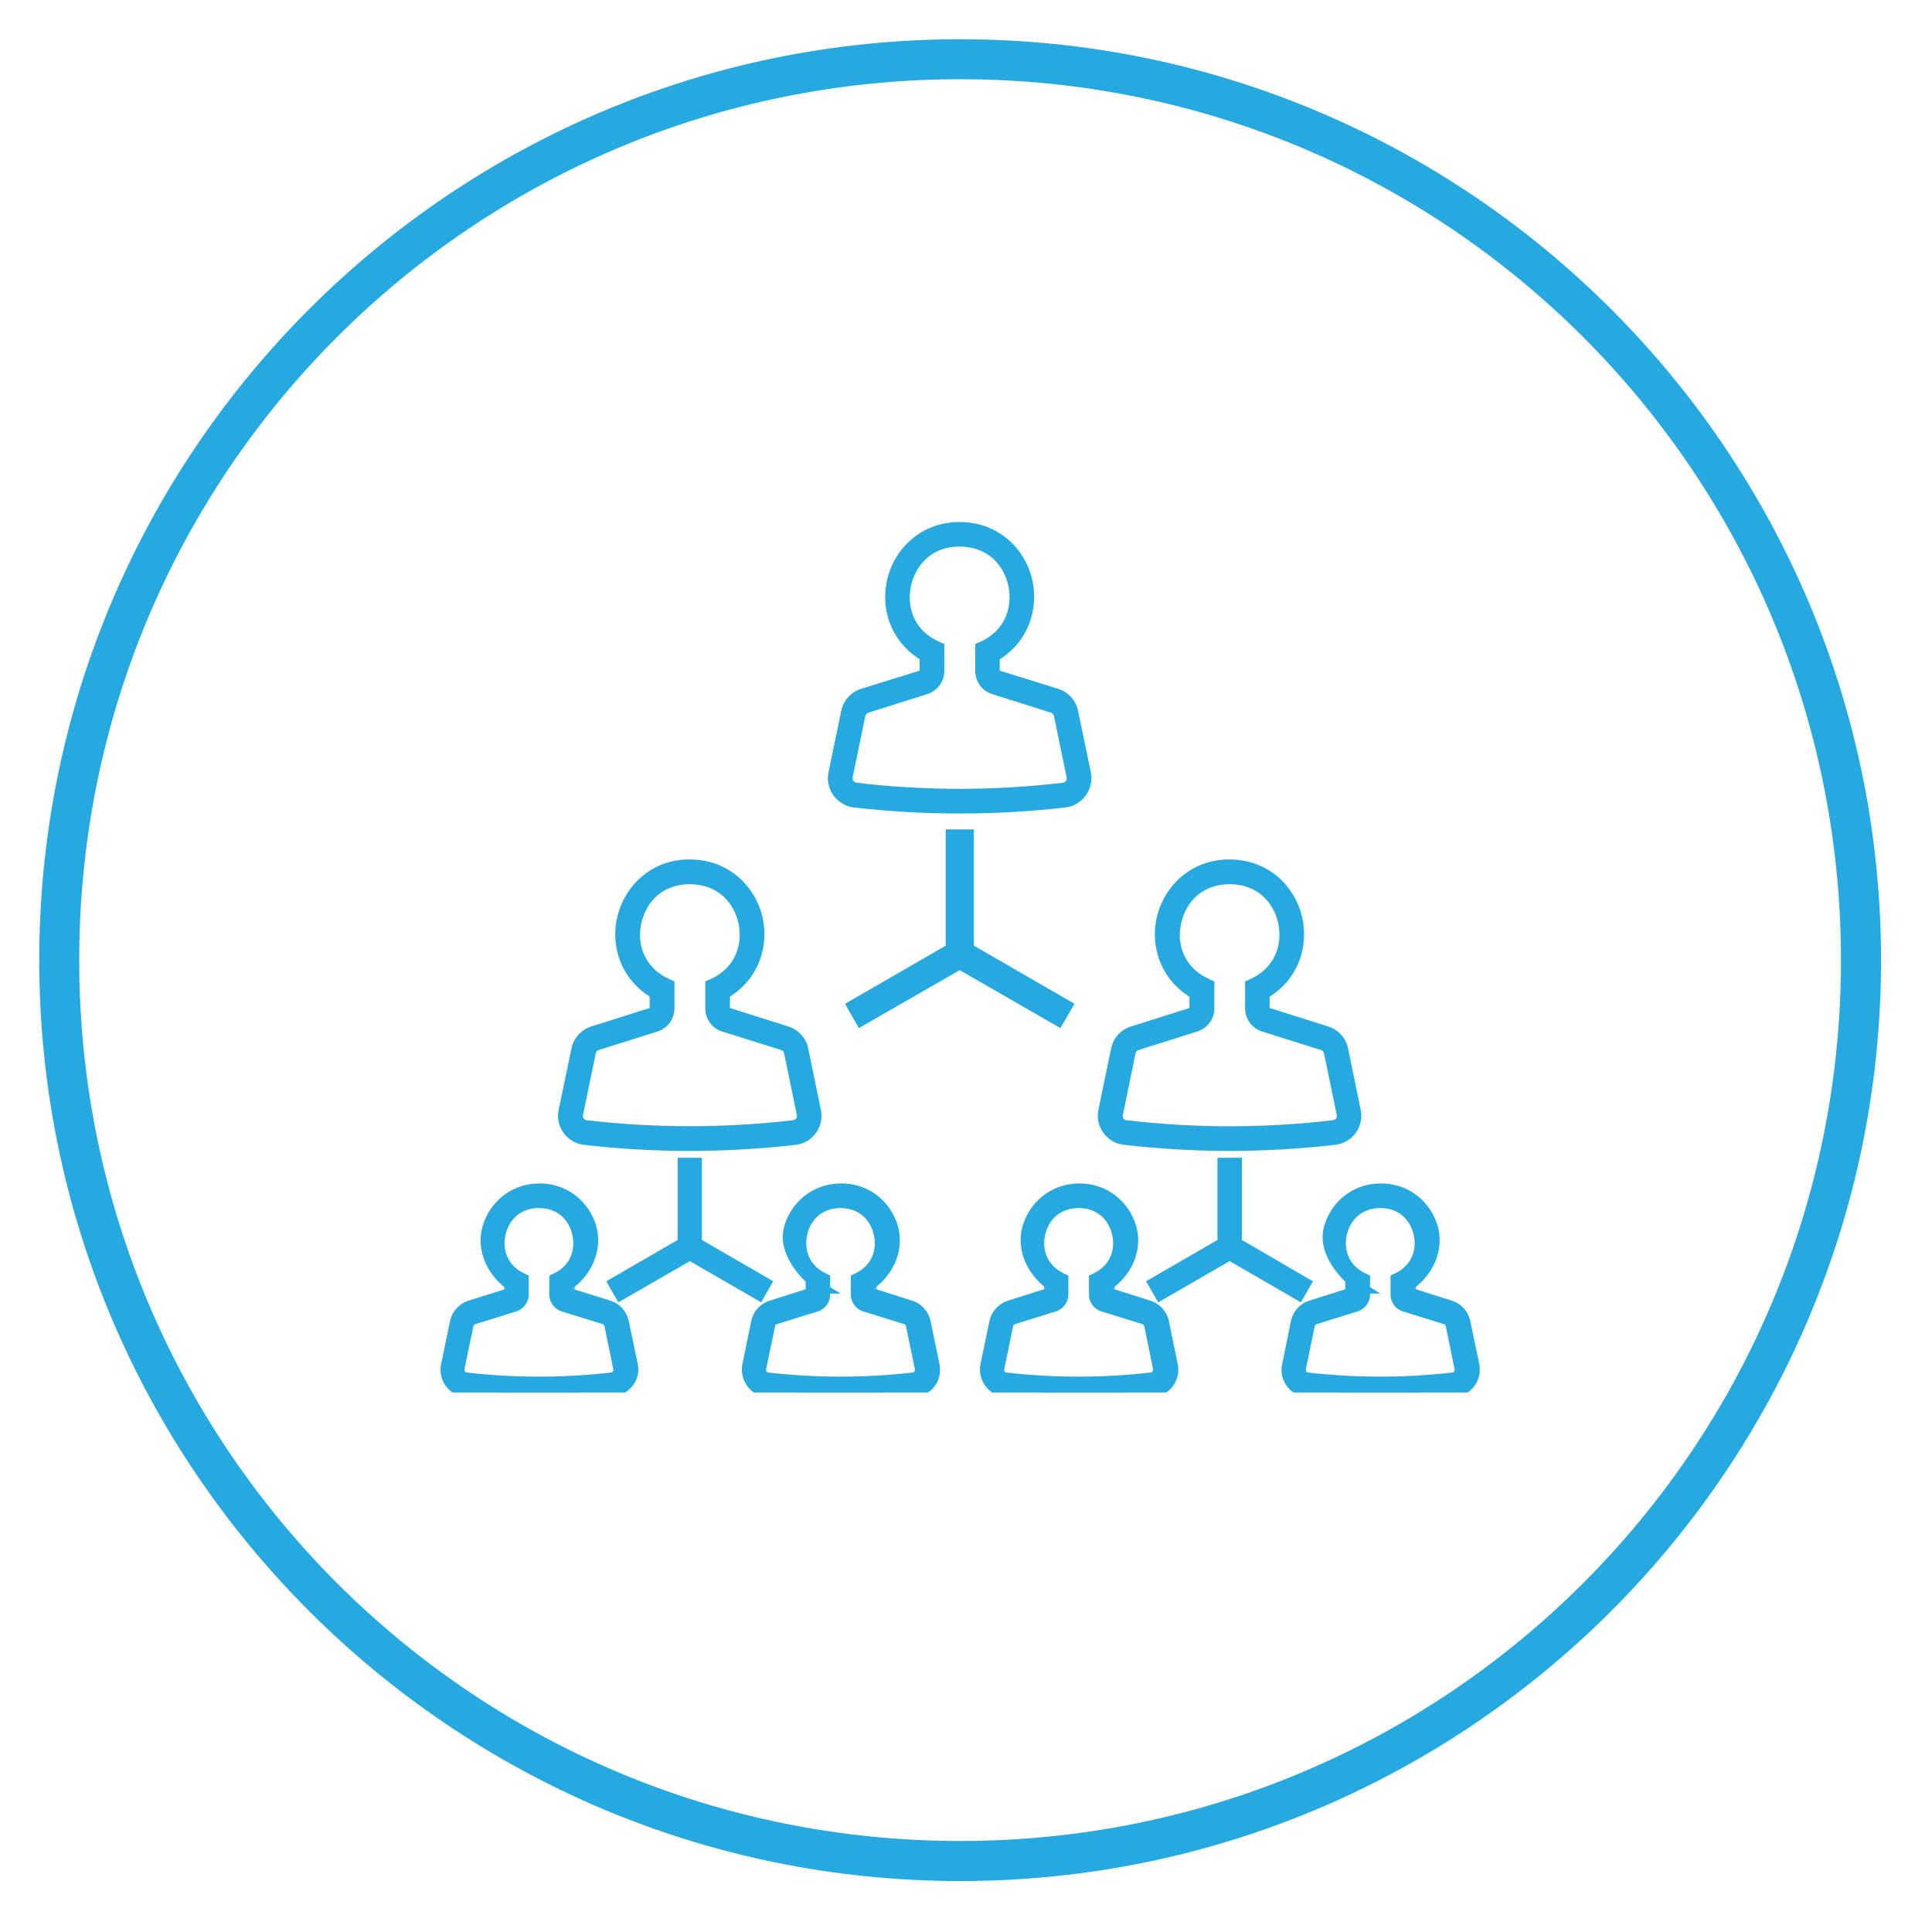 <svg xmlns="http://www.w3.org/2000/svg" xmlns:xlink="http://www.w3.org/1999/xlink" width="110" zoomAndPan="magnify" viewBox="0 0 82.5 82.5" height="110" preserveAspectRatio="xMidYMid meet" version="1.0"><defs><clipPath id="884e7e3849"><path d="M 1.676 1.676 L 80.695 1.676 L 80.695 80.695 L 1.676 80.695 Z M 1.676 1.676 " clip-rule="nonzero"/></clipPath><clipPath id="36fe69c147"><path d="M 55 50 L 63 50 L 63 59.461 L 55 59.461 Z M 55 50 " clip-rule="nonzero"/></clipPath><clipPath id="1ecd16c751"><path d="M 54.113 50.531 L 63.191 50.531 L 63.191 59.461 L 54.113 59.461 Z M 54.113 50.531 " clip-rule="nonzero"/></clipPath><clipPath id="a25b780219"><path d="M 42 50 L 50 50 L 50 59.461 L 42 59.461 Z M 42 50 " clip-rule="nonzero"/></clipPath><clipPath id="6f0ab979e2"><path d="M 41 50.531 L 51 50.531 L 51 59.461 L 41 59.461 Z M 41 50.531 " clip-rule="nonzero"/></clipPath><clipPath id="4a555bde94"><path d="M 32 50 L 40 50 L 40 59.461 L 32 59.461 Z M 32 50 " clip-rule="nonzero"/></clipPath><clipPath id="483558860c"><path d="M 31 50.531 L 41 50.531 L 41 59.461 L 31 59.461 Z M 31 50.531 " clip-rule="nonzero"/></clipPath><clipPath id="4e38d44998"><path d="M 19 50 L 27 50 L 27 59.461 L 19 59.461 Z M 19 50 " clip-rule="nonzero"/></clipPath><clipPath id="b6f50105b6"><path d="M 18.812 50.531 L 27.891 50.531 L 27.891 59.461 L 18.812 59.461 Z M 18.812 50.531 " clip-rule="nonzero"/></clipPath><clipPath id="68c79326b9"><path d="M 35 22.188 L 47 22.188 L 47 35 L 35 35 Z M 35 22.188 " clip-rule="nonzero"/></clipPath></defs><g clip-path="url(#884e7e3849)"><path fill="#26a8e0" d="M 41 1.676 C 19.301 1.676 1.676 19.301 1.676 41 C 1.676 62.695 19.301 80.324 41 80.324 C 62.695 80.324 80.324 62.695 80.324 41 C 80.324 19.301 62.695 1.676 41 1.676 Z M 41 3.383 C 61.793 3.383 78.613 20.203 78.613 41 C 78.613 61.793 61.793 78.613 41 78.613 C 20.203 78.613 3.383 61.793 3.383 41 C 3.383 20.203 20.203 3.383 41 3.383 Z M 41 3.383 " fill-opacity="1" fill-rule="nonzero"/></g><g clip-path="url(#36fe69c147)"><path fill="#26a8e0" d="M 58.934 51.258 C 60.848 51.258 61.434 53.852 59.707 54.676 L 59.707 55.285 C 59.707 55.465 59.824 55.625 59.996 55.676 L 61.754 56.234 C 61.906 56.281 62.027 56.406 62.059 56.562 L 62.441 58.402 C 62.492 58.66 62.312 58.902 62.055 58.934 C 59.984 59.176 57.895 59.176 55.824 58.934 C 55.559 58.902 55.387 58.66 55.438 58.402 L 55.82 56.562 C 55.852 56.406 55.969 56.281 56.125 56.234 L 57.883 55.676 C 58.055 55.625 58.172 55.465 58.172 55.285 L 58.172 54.676 C 56.441 53.855 57.027 51.266 58.938 51.258 Z M 58.922 50.863 C 56.742 50.906 55.953 53.754 57.797 54.914 L 57.777 54.914 L 57.777 55.285 C 57.777 55.285 57.777 55.285 57.777 55.289 C 57.777 55.289 57.777 55.289 57.777 55.293 C 57.777 55.293 57.777 55.293 57.777 55.297 C 57.777 55.297 57.777 55.297 57.777 55.301 L 56.02 55.852 C 55.727 55.945 55.508 56.184 55.449 56.484 L 55.066 58.32 C 54.965 58.805 55.301 59.266 55.793 59.324 C 57.895 59.57 60.016 59.57 62.117 59.324 C 62.605 59.266 62.945 58.801 62.84 58.32 L 62.465 56.484 C 62.398 56.184 62.18 55.945 61.891 55.852 L 60.137 55.301 C 60.137 55.297 60.137 55.297 60.137 55.297 C 60.137 55.293 60.137 55.293 60.137 55.293 C 60.137 55.289 60.137 55.289 60.137 55.289 C 60.137 55.285 60.137 55.285 60.137 55.285 L 60.137 54.914 C 62.016 53.73 61.145 50.824 58.926 50.863 L 58.922 50.863 " fill-opacity="1" fill-rule="nonzero"/></g><g clip-path="url(#1ecd16c751)"><path fill="#26a8e0" d="M 60.336 55.113 L 60.344 55.121 L 60.309 55.188 C 60.336 55.168 60.312 55.133 60.336 55.113 Z M 58.938 51.586 C 58.938 51.586 58.941 51.586 58.941 51.586 C 59.75 51.586 60.227 52.109 60.367 52.73 C 60.508 53.352 60.297 54.035 59.566 54.379 L 59.379 54.469 L 59.379 55.281 C 59.379 55.605 59.586 55.898 59.895 55.996 L 61.656 56.543 C 61.699 56.555 61.73 56.59 61.738 56.633 L 62.113 58.465 C 62.129 58.539 62.09 58.598 62.02 58.609 C 59.969 58.844 57.91 58.844 55.859 58.609 C 55.789 58.602 55.746 58.539 55.762 58.465 L 56.141 56.633 C 56.152 56.59 56.18 56.555 56.223 56.543 L 57.984 55.996 C 58.289 55.898 58.504 55.605 58.504 55.281 L 58.504 55.238 L 58.941 55.238 L 58.504 54.961 L 58.504 54.469 L 58.309 54.379 C 57.586 54.035 57.371 53.352 57.512 52.73 C 57.652 52.109 58.133 51.59 58.938 51.586 Z M 58.914 50.535 C 57.68 50.559 56.809 51.395 56.539 52.379 C 56.305 53.203 56.766 54.062 57.445 54.73 L 57.445 55.055 L 55.918 55.539 C 55.516 55.664 55.215 55.996 55.125 56.414 L 54.75 58.254 C 54.605 58.922 55.074 59.578 55.75 59.656 C 57.879 59.906 60.027 59.906 62.156 59.656 C 62.832 59.578 63.305 58.918 63.168 58.254 L 62.785 56.414 C 62.699 55.996 62.391 55.664 61.988 55.539 L 60.461 55.055 L 60.461 54.91 L 60.395 55.035 L 60.367 55.027 C 61.289 54.34 61.664 53.273 61.387 52.336 C 61.09 51.344 60.184 50.516 58.93 50.535 L 58.914 50.535 " fill-opacity="1" fill-rule="nonzero"/></g><g clip-path="url(#a25b780219)"><path fill="#26a8e0" d="M 46.062 51.258 C 47.973 51.258 48.562 53.852 46.832 54.676 L 46.832 55.285 C 46.832 55.465 46.949 55.625 47.125 55.676 L 48.883 56.234 C 49.035 56.281 49.152 56.406 49.184 56.562 L 49.559 58.402 C 49.609 58.66 49.434 58.902 49.172 58.934 C 47.105 59.176 45.012 59.176 42.941 58.934 C 42.68 58.902 42.504 58.66 42.555 58.402 L 42.941 56.562 C 42.973 56.406 43.09 56.281 43.242 56.234 L 45 55.676 C 45.176 55.625 45.289 55.465 45.293 55.285 L 45.293 54.676 C 43.562 53.855 44.145 51.266 46.062 51.258 Z M 46.047 50.863 C 43.871 50.906 43.086 53.754 44.926 54.914 L 44.906 55.285 C 44.906 55.285 44.906 55.285 44.906 55.289 C 44.906 55.289 44.906 55.289 44.906 55.293 C 44.906 55.293 44.906 55.293 44.906 55.297 C 44.906 55.297 44.906 55.297 44.906 55.301 L 43.148 55.852 C 42.855 55.945 42.637 56.184 42.578 56.484 L 42.195 58.324 C 42.098 58.805 42.434 59.27 42.926 59.324 C 45.023 59.57 47.148 59.57 49.25 59.324 C 49.734 59.266 50.066 58.805 49.973 58.324 L 49.59 56.484 C 49.531 56.184 49.312 55.945 49.023 55.852 L 47.262 55.301 C 47.262 55.297 47.262 55.297 47.262 55.297 C 47.262 55.293 47.262 55.293 47.262 55.293 C 47.262 55.293 47.262 55.289 47.262 55.289 C 47.262 55.289 47.262 55.285 47.262 55.285 L 47.262 54.914 C 49.141 53.73 48.273 50.824 46.055 50.867 L 46.047 50.863 " fill-opacity="1" fill-rule="nonzero"/></g><g clip-path="url(#6f0ab979e2)"><path fill="#26a8e0" d="M 47.469 55.121 L 47.469 55.129 L 47.441 55.188 C 47.465 55.172 47.445 55.137 47.469 55.121 Z M 44.719 55.102 C 44.75 55.121 44.723 55.168 44.754 55.188 L 44.711 55.105 Z M 46.062 51.586 C 46.867 51.586 47.348 52.105 47.492 52.73 C 47.633 53.352 47.422 54.035 46.691 54.379 L 46.5 54.469 L 46.5 55.281 C 46.5 55.605 46.711 55.898 47.023 55.996 L 48.785 56.543 C 48.824 56.555 48.855 56.59 48.863 56.633 L 49.238 58.465 C 49.254 58.539 49.211 58.598 49.141 58.609 L 49.133 58.609 C 47.09 58.844 45.023 58.844 42.98 58.609 C 42.91 58.602 42.867 58.539 42.883 58.465 L 43.262 56.633 C 43.273 56.59 43.297 56.555 43.34 56.543 L 45.098 55.996 C 45.406 55.898 45.621 55.605 45.621 55.281 L 45.621 54.469 L 45.43 54.379 C 44.703 54.035 44.488 53.352 44.629 52.73 C 44.77 52.105 45.254 51.586 46.062 51.586 Z M 46.043 50.535 C 44.816 50.559 43.934 51.395 43.66 52.379 C 43.406 53.305 43.793 54.348 44.691 55.02 L 44.664 55.027 L 44.602 54.895 L 44.59 55.051 L 43.051 55.539 C 42.648 55.668 42.336 55.996 42.25 56.414 L 41.867 58.254 C 41.734 58.922 42.207 59.578 42.883 59.656 C 45.008 59.906 47.16 59.906 49.289 59.656 C 49.965 59.578 50.43 58.918 50.293 58.254 L 49.914 56.414 C 49.828 56 49.523 55.668 49.117 55.539 L 47.594 55.055 L 47.594 54.91 L 47.527 55.035 L 47.5 55.027 C 48.422 54.34 48.793 53.273 48.512 52.336 C 48.215 51.344 47.301 50.516 46.055 50.535 L 46.043 50.535 " fill-opacity="1" fill-rule="nonzero"/></g><g clip-path="url(#4a555bde94)"><path fill="#26a8e0" d="M 35.887 51.258 C 37.801 51.258 38.391 53.852 36.664 54.676 L 36.664 55.285 C 36.664 55.465 36.777 55.625 36.949 55.676 L 38.707 56.234 C 38.863 56.281 38.98 56.406 39.016 56.562 L 39.395 58.402 C 39.449 58.66 39.27 58.902 39.012 58.934 C 36.938 59.176 34.848 59.176 32.773 58.934 C 32.516 58.902 32.336 58.66 32.391 58.402 L 32.77 56.562 C 32.805 56.406 32.922 56.281 33.074 56.234 L 34.836 55.676 C 35.004 55.625 35.121 55.465 35.121 55.285 L 35.121 54.676 C 33.398 53.855 33.98 51.266 35.891 51.258 Z M 35.875 50.863 C 33.699 50.906 32.91 53.754 34.754 54.914 L 34.734 54.914 L 34.734 55.285 C 34.734 55.285 34.734 55.285 34.734 55.289 C 34.734 55.289 34.734 55.289 34.734 55.293 C 34.734 55.293 34.734 55.293 34.734 55.297 C 34.734 55.297 34.734 55.297 34.734 55.301 L 32.977 55.852 C 32.684 55.945 32.465 56.184 32.402 56.484 L 32.023 58.32 C 31.922 58.801 32.258 59.266 32.746 59.324 C 34.848 59.57 36.973 59.57 39.07 59.324 C 39.559 59.27 39.898 58.805 39.797 58.32 L 39.414 56.484 C 39.355 56.184 39.133 55.945 38.848 55.852 L 37.086 55.301 C 37.086 55.297 37.086 55.297 37.086 55.297 C 37.086 55.293 37.086 55.293 37.086 55.293 C 37.086 55.289 37.086 55.289 37.086 55.289 C 37.086 55.285 37.086 55.285 37.086 55.285 L 37.086 54.914 C 38.969 53.73 38.102 50.824 35.879 50.863 L 35.875 50.863 " fill-opacity="1" fill-rule="nonzero"/></g><g clip-path="url(#483558860c)"><path fill="#26a8e0" d="M 37.293 55.121 L 37.293 55.129 L 37.262 55.188 C 37.289 55.172 37.27 55.137 37.293 55.121 Z M 35.883 51.586 C 35.887 51.586 35.887 51.586 35.891 51.586 C 36.695 51.586 37.176 52.109 37.312 52.73 C 37.457 53.352 37.246 54.035 36.516 54.379 L 36.332 54.469 L 36.332 55.281 C 36.332 55.605 36.547 55.898 36.852 55.996 L 38.613 56.543 C 38.652 56.555 38.676 56.59 38.688 56.633 L 39.066 58.465 C 39.082 58.539 39.043 58.598 38.973 58.609 C 36.926 58.844 34.855 58.844 32.809 58.609 C 32.738 58.602 32.699 58.539 32.715 58.465 L 33.098 56.633 C 33.105 56.59 33.129 56.555 33.168 56.543 L 33.176 56.543 L 34.93 55.996 C 35.242 55.898 35.449 55.605 35.449 55.281 L 35.449 55.238 L 35.898 55.238 L 35.449 54.961 L 35.449 54.473 L 35.27 54.379 C 34.539 54.035 34.332 53.352 34.469 52.73 C 34.605 52.109 35.082 51.59 35.883 51.586 Z M 35.871 50.535 C 34.637 50.559 33.758 51.395 33.484 52.379 C 33.254 53.203 33.719 54.062 34.402 54.73 L 34.402 55.055 L 32.875 55.539 C 32.473 55.664 32.164 55.996 32.078 56.414 L 31.703 58.254 C 31.566 58.918 32.031 59.578 32.707 59.656 C 34.836 59.906 36.988 59.906 39.113 59.656 C 39.793 59.578 40.258 58.922 40.117 58.254 L 39.738 56.422 L 39.738 56.414 C 39.648 56 39.348 55.664 38.945 55.539 L 37.422 55.055 L 37.422 54.91 L 37.352 55.035 L 37.32 55.027 C 38.246 54.34 38.613 53.273 38.336 52.332 C 38.039 51.34 37.133 50.512 35.875 50.535 L 35.871 50.535 " fill-opacity="1" fill-rule="nonzero"/></g><g clip-path="url(#4e38d44998)"><path fill="#26a8e0" d="M 23.012 51.258 C 24.926 51.258 25.516 53.852 23.785 54.676 L 23.785 55.285 C 23.785 55.465 23.906 55.625 24.074 55.676 L 25.832 56.234 C 25.988 56.281 26.105 56.406 26.141 56.562 L 26.508 58.402 C 26.566 58.66 26.387 58.902 26.129 58.934 C 24.059 59.176 21.965 59.176 19.895 58.934 C 19.633 58.902 19.457 58.66 19.508 58.402 L 19.891 56.562 C 19.926 56.406 20.039 56.281 20.195 56.234 L 21.953 55.676 C 22.125 55.625 22.242 55.465 22.242 55.285 L 22.242 54.676 C 20.516 53.855 21.102 51.266 23.012 51.258 Z M 22.992 50.867 C 20.812 50.906 20.023 53.754 21.867 54.914 L 21.867 55.285 C 21.867 55.285 21.867 55.285 21.867 55.289 C 21.867 55.289 21.867 55.289 21.867 55.293 C 21.867 55.293 21.867 55.293 21.867 55.297 C 21.867 55.297 21.867 55.297 21.867 55.301 L 20.105 55.855 C 19.82 55.945 19.598 56.184 19.535 56.484 L 19.156 58.324 C 19.059 58.805 19.395 59.27 19.883 59.324 C 21.984 59.57 24.105 59.57 26.207 59.324 L 26.188 59.324 C 26.676 59.27 27.012 58.805 26.91 58.324 L 26.531 56.484 C 26.469 56.188 26.25 55.945 25.957 55.855 L 24.199 55.301 C 24.199 55.301 24.199 55.297 24.199 55.297 C 24.199 55.297 24.199 55.293 24.199 55.293 C 24.199 55.293 24.199 55.289 24.199 55.289 C 24.199 55.289 24.199 55.285 24.199 55.285 L 24.199 54.914 C 26.086 53.73 25.219 50.824 22.996 50.867 L 22.992 50.867 " fill-opacity="1" fill-rule="nonzero"/></g><g clip-path="url(#b6f50105b6)"><path fill="#26a8e0" d="M 24.402 55.121 L 24.41 55.129 L 24.375 55.195 C 24.402 55.176 24.379 55.141 24.402 55.121 Z M 21.66 55.121 C 21.688 55.141 21.66 55.176 21.691 55.195 L 21.652 55.129 Z M 23.012 51.586 C 23.82 51.586 24.301 52.105 24.441 52.73 C 24.578 53.352 24.379 54.035 23.648 54.379 L 23.457 54.469 L 23.457 55.281 C 23.457 55.605 23.668 55.898 23.977 55.996 L 25.738 56.543 C 25.777 56.555 25.805 56.59 25.812 56.633 L 26.188 58.465 C 26.203 58.539 26.164 58.598 26.094 58.609 C 24.043 58.844 21.984 58.844 19.934 58.609 C 19.863 58.602 19.82 58.539 19.832 58.465 L 20.215 56.633 C 20.223 56.59 20.254 56.555 20.297 56.543 L 22.051 55.996 C 22.355 55.898 22.578 55.605 22.578 55.281 L 22.578 54.469 L 22.383 54.379 C 21.66 54.035 21.445 53.352 21.586 52.73 C 21.727 52.109 22.203 51.586 23.012 51.586 Z M 22.988 50.535 C 21.754 50.559 20.875 51.398 20.602 52.387 C 20.344 53.316 20.723 54.363 21.633 55.035 L 21.609 55.043 L 21.535 54.91 L 21.535 55.062 L 20.008 55.539 C 19.602 55.668 19.305 56.004 19.215 56.422 L 18.836 58.254 C 18.695 58.922 19.16 59.578 19.84 59.656 C 21.945 59.902 24.078 59.898 26.188 59.656 C 26.195 59.656 26.203 59.656 26.207 59.656 C 26.215 59.656 26.219 59.656 26.223 59.656 C 26.23 59.656 26.238 59.656 26.246 59.656 L 26.246 59.625 C 26.898 59.527 27.371 58.906 27.234 58.254 L 26.852 56.422 C 26.766 56.004 26.465 55.664 26.059 55.539 L 24.535 55.062 L 24.535 54.918 L 24.461 55.043 L 24.434 55.035 C 25.355 54.348 25.734 53.273 25.453 52.332 C 25.16 51.344 24.25 50.516 22.996 50.535 L 22.988 50.535 " fill-opacity="1" fill-rule="nonzero"/></g><path fill="#26a8e0" d="M 52.574 37.422 C 55.195 37.496 55.895 41.066 53.496 42.125 L 53.496 43.066 C 53.496 43.371 53.695 43.641 53.988 43.73 L 56.504 44.52 C 56.684 44.578 56.816 44.727 56.855 44.914 L 57.402 47.539 C 57.465 47.84 57.254 48.133 56.949 48.168 C 54 48.512 51.016 48.512 48.07 48.168 C 47.766 48.129 47.559 47.84 47.617 47.539 L 48.16 44.914 C 48.199 44.727 48.34 44.578 48.52 44.52 L 51.031 43.73 C 51.324 43.641 51.523 43.371 51.523 43.066 L 51.523 42.125 C 49.059 41.039 49.887 37.352 52.578 37.422 Z M 52.605 37.027 C 49.605 36.922 48.5 40.918 51.121 42.371 L 51.121 43.066 C 51.121 43.199 51.035 43.316 50.906 43.355 L 48.395 44.145 C 48.078 44.246 47.836 44.508 47.77 44.832 L 47.227 47.461 C 47.121 47.988 47.484 48.492 48.02 48.559 C 50.996 48.902 54.008 48.902 56.988 48.559 C 57.527 48.492 57.891 47.988 57.781 47.461 L 57.234 44.832 C 57.172 44.508 56.93 44.246 56.613 44.145 L 54.098 43.355 C 53.973 43.316 53.891 43.199 53.891 43.066 L 53.891 42.371 C 56.414 40.969 55.488 37.129 52.605 37.027 " fill-opacity="1" fill-rule="nonzero"/><path fill="#26a8e0" d="M 52.57 37.758 C 52.57 37.758 52.57 37.758 52.574 37.758 C 53.727 37.789 54.414 38.566 54.59 39.469 C 54.77 40.371 54.422 41.355 53.363 41.82 L 53.168 41.91 L 53.168 43.062 C 53.168 43.512 53.461 43.91 53.891 44.047 L 56.402 44.836 C 56.469 44.855 56.523 44.914 56.539 44.984 L 57.082 47.613 C 57.105 47.727 57.031 47.824 56.91 47.836 C 53.984 48.18 51.031 48.18 48.105 47.836 C 47.988 47.82 47.922 47.727 47.949 47.613 L 48.488 44.984 C 48.504 44.914 48.551 44.855 48.617 44.836 L 51.129 44.047 C 51.559 43.91 51.855 43.512 51.855 43.062 L 51.855 41.91 L 51.66 41.82 C 50.562 41.34 50.234 40.332 50.438 39.418 C 50.645 38.496 51.371 37.727 52.57 37.758 Z M 52.621 36.703 C 50.973 36.641 49.797 37.73 49.434 39.027 C 49.074 40.32 49.52 41.859 50.957 42.66 L 50.793 42.371 L 50.793 43.043 L 48.297 43.832 C 47.863 43.969 47.539 44.32 47.449 44.762 L 46.902 47.398 C 46.758 48.109 47.262 48.801 47.98 48.883 C 50.988 49.234 54.02 49.234 57.031 48.883 C 57.75 48.801 58.25 48.109 58.105 47.398 L 57.562 44.762 C 57.473 44.32 57.145 43.969 56.715 43.832 L 54.215 43.043 L 54.215 42.371 L 54.047 42.66 C 55.441 41.887 55.902 40.41 55.598 39.137 C 55.293 37.863 54.207 36.758 52.621 36.703 " fill-opacity="1" fill-rule="nonzero"/><g clip-path="url(#68c79326b9)"><path fill="#26a8e0" d="M 41.047 23.008 C 43.672 23.082 44.375 26.66 41.973 27.715 L 41.973 28.656 C 41.973 28.957 42.172 29.23 42.465 29.32 L 44.973 30.109 C 45.152 30.164 45.289 30.316 45.328 30.504 L 45.871 33.133 C 45.934 33.43 45.723 33.719 45.418 33.754 C 42.473 34.098 39.492 34.098 36.543 33.754 C 36.238 33.723 36.023 33.43 36.09 33.133 L 36.633 30.504 C 36.672 30.312 36.809 30.164 36.992 30.109 L 39.504 29.32 C 39.793 29.23 39.992 28.957 39.992 28.656 L 39.992 27.715 C 37.52 26.629 38.352 22.934 41.047 23.008 Z M 41.082 22.621 C 38.09 22.516 36.984 26.504 39.594 27.957 L 39.594 28.656 C 39.594 28.785 39.512 28.902 39.383 28.941 L 36.867 29.734 C 36.555 29.832 36.312 30.098 36.246 30.422 L 35.703 33.047 C 35.594 33.578 35.961 34.086 36.492 34.148 C 39.477 34.496 42.488 34.496 45.465 34.148 C 46 34.086 46.367 33.578 46.258 33.047 L 45.715 30.422 C 45.645 30.098 45.406 29.832 45.086 29.734 L 42.578 28.941 C 42.453 28.902 42.359 28.789 42.359 28.656 L 42.359 27.957 C 44.883 26.555 43.965 22.723 41.082 22.621 " fill-opacity="1" fill-rule="nonzero"/><path fill="#26a8e0" d="M 41.039 23.34 L 41.047 23.34 C 42.207 23.375 42.891 24.156 43.066 25.059 C 43.242 25.961 42.906 26.945 41.84 27.414 L 41.645 27.5 L 41.645 28.652 C 41.645 29.102 41.93 29.504 42.359 29.637 L 44.871 30.43 C 44.938 30.449 44.988 30.5 45.004 30.566 L 45.547 33.195 C 45.57 33.309 45.496 33.414 45.379 33.426 C 42.457 33.77 39.504 33.77 36.582 33.426 C 36.465 33.41 36.387 33.309 36.41 33.195 L 36.953 30.566 C 36.973 30.5 37.023 30.449 37.09 30.43 L 39.602 29.637 C 40.031 29.5 40.324 29.102 40.324 28.652 L 40.324 27.5 L 40.125 27.414 C 39.027 26.934 38.699 25.918 38.906 25 C 39.113 24.082 39.844 23.305 41.039 23.34 Z M 41.094 22.293 C 39.449 22.238 38.273 23.324 37.918 24.617 C 37.559 25.91 38 27.449 39.438 28.25 L 39.27 27.953 L 39.27 28.637 L 36.773 29.414 C 36.34 29.551 36.012 29.914 35.922 30.355 L 35.379 32.98 C 35.23 33.695 35.734 34.391 36.457 34.48 C 39.461 34.824 42.496 34.824 45.504 34.48 C 46.223 34.391 46.727 33.691 46.582 32.98 L 46.035 30.355 C 45.945 29.914 45.621 29.551 45.188 29.414 L 42.691 28.637 L 42.691 27.953 L 42.527 28.25 C 43.914 27.477 44.379 25.992 44.07 24.719 C 43.762 23.445 42.68 22.348 41.094 22.293 " fill-opacity="1" fill-rule="nonzero"/></g><path fill="#26a8e0" d="M 36.531 42.984 L 36.801 43.453 L 40.98 41.043 L 45.16 43.453 L 45.43 42.984 L 41.25 40.574 L 41.25 35.746 L 40.711 35.746 L 40.711 40.574 L 36.531 42.984 " fill-opacity="1" fill-rule="nonzero"/><path fill="#26a8e0" d="M 40.383 35.418 L 40.383 40.383 L 36.086 42.863 L 36.246 43.152 L 36.676 43.902 L 40.98 41.426 L 45.281 43.902 L 45.883 42.863 L 41.586 40.383 L 41.586 35.418 L 40.383 35.418 " fill-opacity="1" fill-rule="nonzero"/><path fill="#26a8e0" d="M 29.523 37.422 C 32.145 37.496 32.844 41.066 30.445 42.125 L 30.445 43.066 C 30.445 43.371 30.648 43.641 30.938 43.73 L 33.453 44.52 C 33.633 44.578 33.77 44.727 33.809 44.914 L 34.352 47.539 C 34.414 47.84 34.203 48.133 33.902 48.168 C 30.949 48.512 27.973 48.512 25.02 48.168 C 24.719 48.129 24.508 47.84 24.57 47.539 L 25.113 44.914 C 25.148 44.727 25.289 44.578 25.469 44.52 L 27.98 43.73 C 28.27 43.641 28.473 43.371 28.473 43.066 L 28.473 42.125 C 26.008 41.039 26.836 37.352 29.523 37.422 Z M 29.555 37.027 C 26.562 36.926 25.453 40.918 28.074 42.371 L 28.074 43.066 C 28.074 43.199 27.988 43.316 27.855 43.355 L 25.348 44.145 C 25.031 44.246 24.793 44.512 24.727 44.832 L 24.176 47.461 C 24.07 47.988 24.438 48.492 24.969 48.559 C 27.953 48.902 30.961 48.902 33.941 48.559 C 34.477 48.492 34.844 47.988 34.734 47.461 L 34.188 44.832 C 34.121 44.512 33.887 44.246 33.566 44.145 L 31.051 43.355 C 30.926 43.316 30.84 43.199 30.84 43.066 L 30.84 42.371 C 33.371 40.969 32.445 37.125 29.555 37.027 " fill-opacity="1" fill-rule="nonzero"/><path fill="#26a8e0" d="M 29.516 37.758 C 30.676 37.789 31.363 38.562 31.543 39.469 C 31.719 40.371 31.379 41.355 30.316 41.82 L 30.117 41.91 L 30.117 43.062 C 30.117 43.512 30.406 43.91 30.836 44.047 L 33.355 44.836 C 33.422 44.855 33.473 44.914 33.484 44.984 L 34.027 47.613 C 34.051 47.727 33.977 47.824 33.859 47.836 C 30.934 48.176 27.98 48.176 25.055 47.836 C 24.938 47.82 24.871 47.727 24.895 47.613 L 25.438 44.984 C 25.449 44.914 25.5 44.855 25.566 44.836 L 28.078 44.047 C 28.508 43.906 28.801 43.512 28.801 43.062 L 28.801 41.91 L 28.605 41.82 C 27.516 41.34 27.184 40.332 27.387 39.418 C 27.594 38.496 28.32 37.727 29.516 37.758 Z M 29.566 36.703 C 27.926 36.641 26.75 37.734 26.391 39.027 C 26.031 40.316 26.477 41.859 27.918 42.66 L 27.742 42.371 L 27.742 43.043 L 25.25 43.832 C 24.816 43.969 24.496 44.328 24.402 44.77 L 23.855 47.398 C 23.703 48.109 24.207 48.801 24.934 48.887 C 27.938 49.234 30.969 49.234 33.977 48.887 C 34.703 48.801 35.203 48.109 35.055 47.398 L 34.512 44.77 C 34.422 44.324 34.094 43.969 33.66 43.832 L 31.168 43.043 L 31.168 42.371 L 30.996 42.66 C 32.387 41.887 32.859 40.41 32.555 39.137 C 32.246 37.863 31.16 36.754 29.566 36.703 " fill-opacity="1" fill-rule="nonzero"/><path fill="#26a8e0" d="M 26.34 54.832 L 26.531 55.16 L 29.453 53.469 L 32.379 55.16 L 32.57 54.832 L 29.641 53.145 L 29.641 49.766 L 29.266 49.766 L 29.266 53.145 L 26.34 54.832 " fill-opacity="1" fill-rule="nonzero"/><path fill="#26a8e0" d="M 28.938 49.438 L 28.938 52.949 L 25.891 54.711 L 26.051 55 L 26.406 55.613 L 29.457 53.852 L 32.504 55.613 L 33.016 54.711 L 29.973 52.949 L 29.973 49.438 L 28.938 49.438 " fill-opacity="1" fill-rule="nonzero"/><path fill="#26a8e0" d="M 55.621 54.832 L 55.43 55.16 L 52.508 53.469 L 49.578 55.16 L 49.391 54.832 L 52.316 53.145 L 52.316 49.766 L 52.695 49.766 L 52.695 53.145 L 55.621 54.832 " fill-opacity="1" fill-rule="nonzero"/><path fill="#26a8e0" d="M 51.988 49.438 L 51.988 52.949 L 48.941 54.711 L 49.457 55.613 L 52.508 53.852 L 55.551 55.613 L 56.066 54.711 L 55.781 54.551 L 53.031 52.949 L 53.031 49.438 L 51.988 49.438 " fill-opacity="1" fill-rule="nonzero"/></svg>